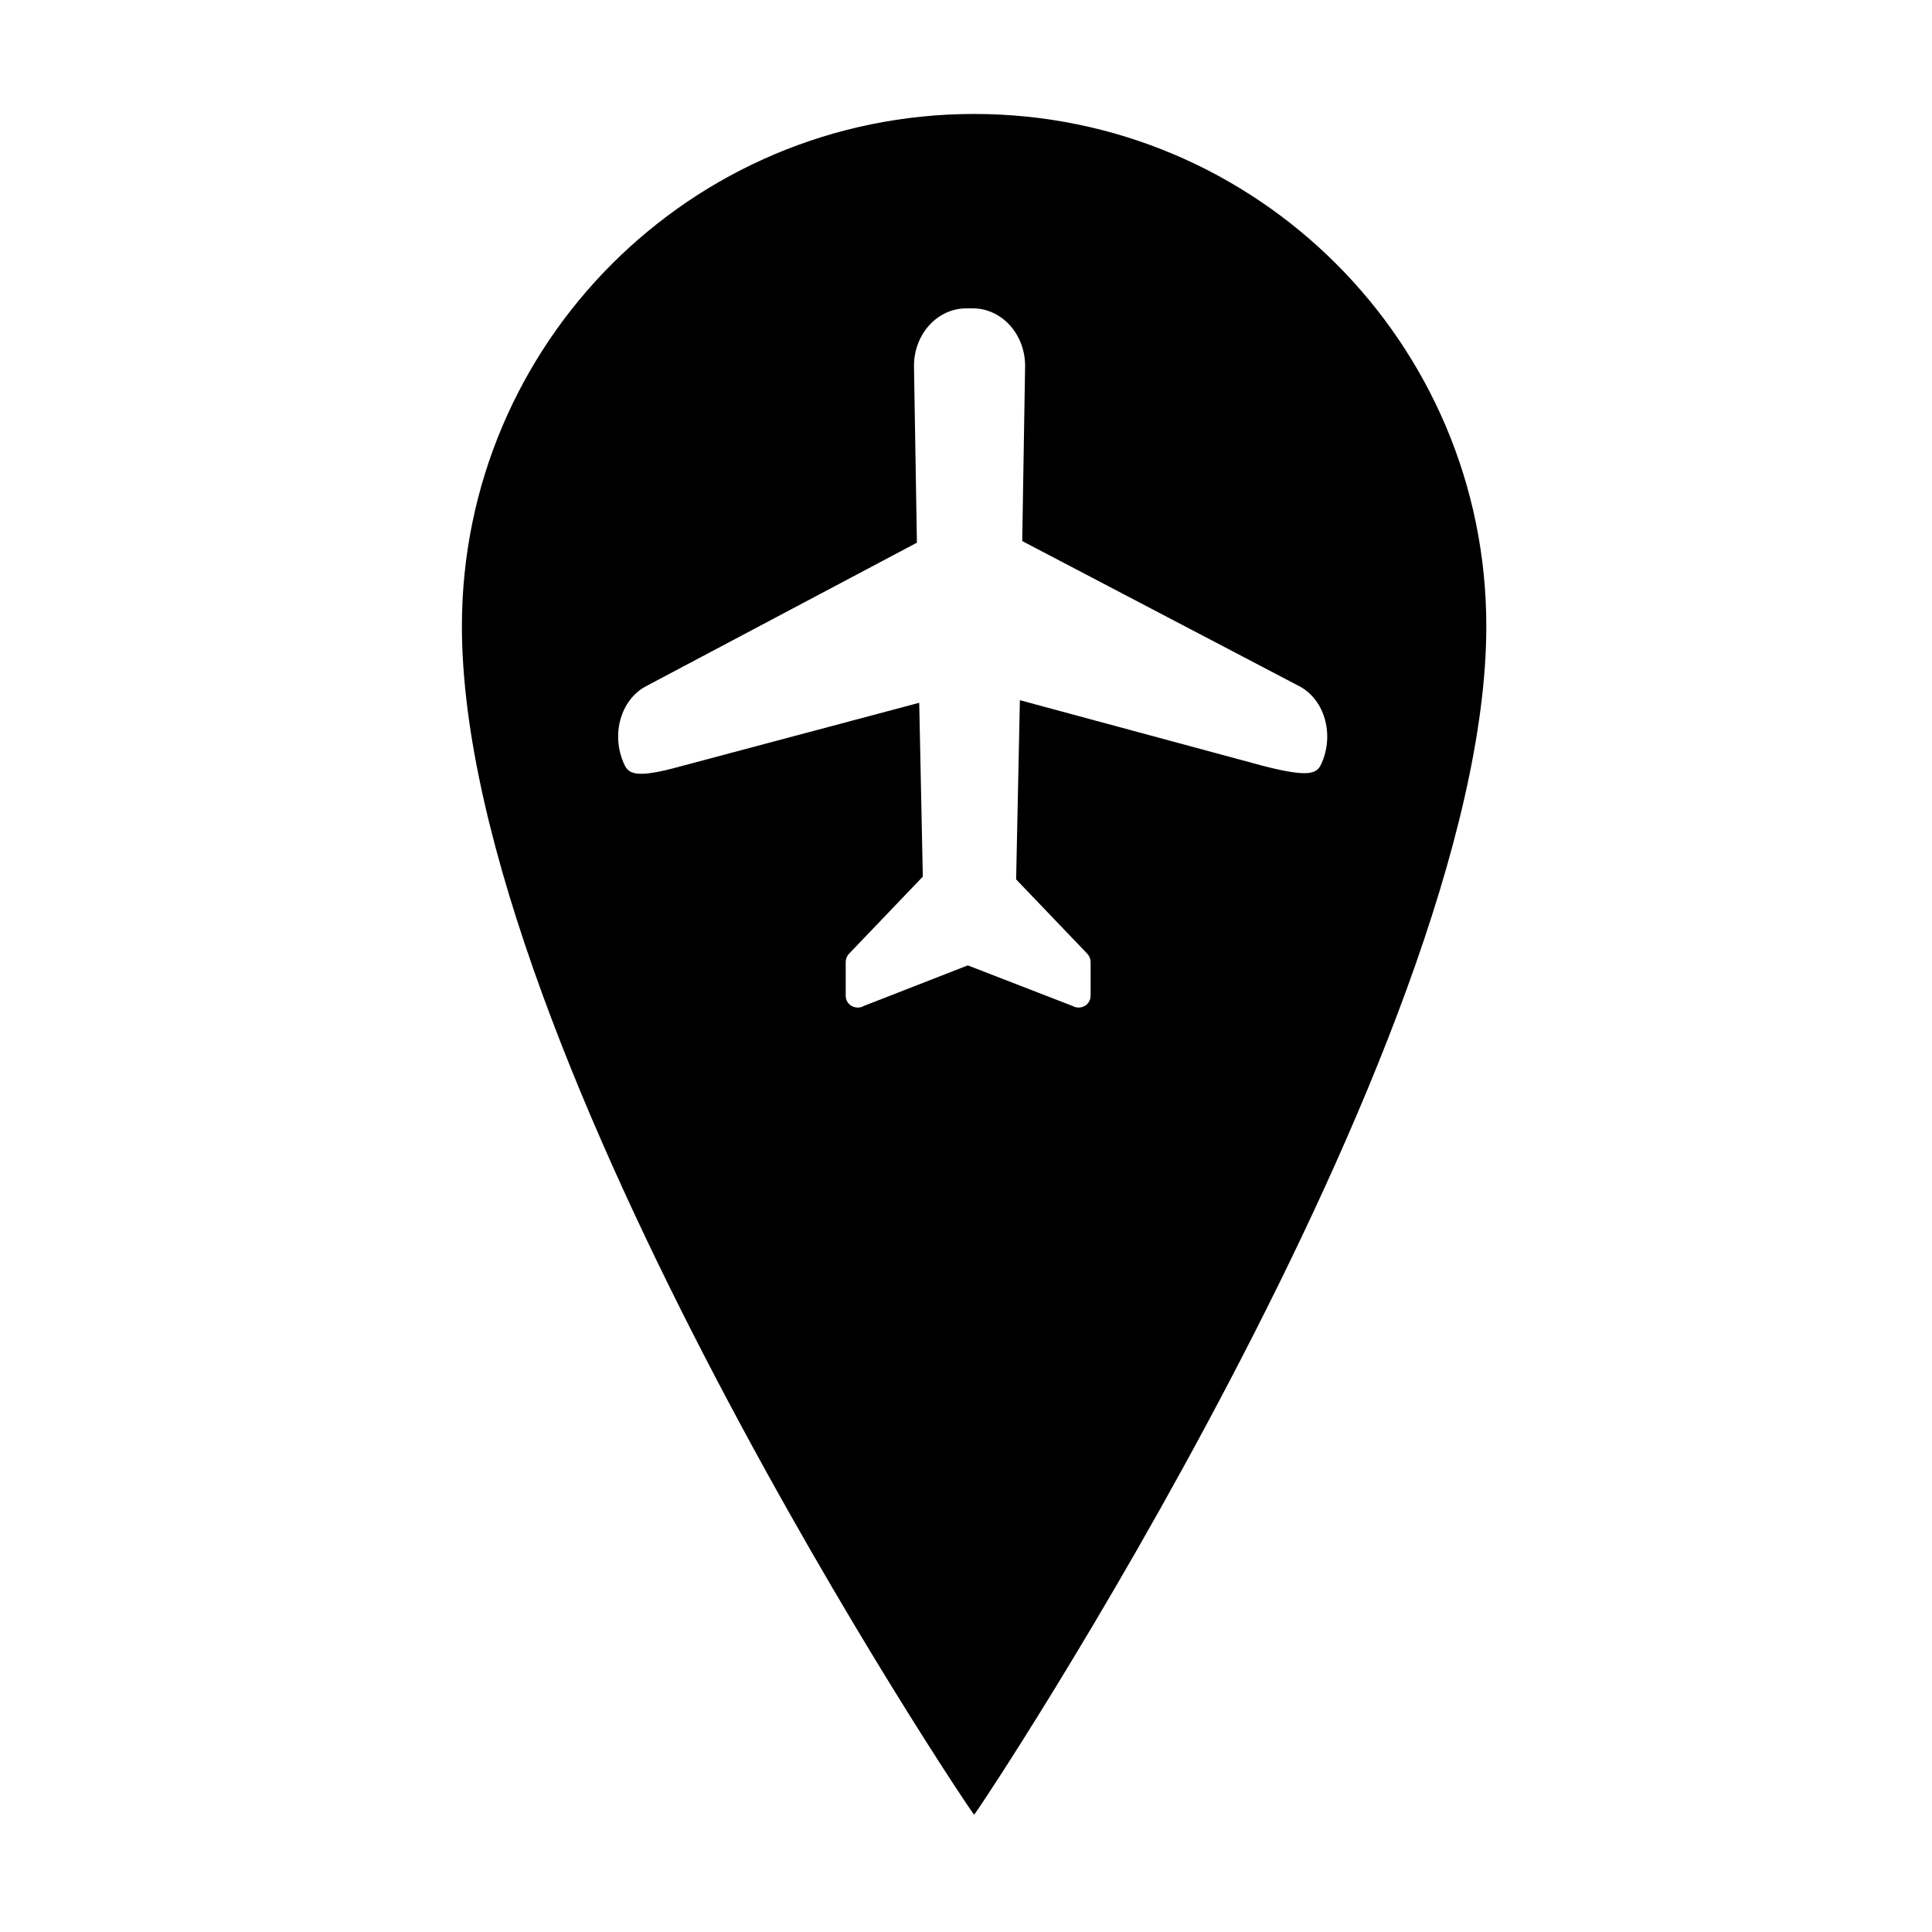 <?xml version="1.0" encoding="UTF-8"?>
<!-- Uploaded to: SVG Repo, www.svgrepo.com, Generator: SVG Repo Mixer Tools -->
<svg fill="#000000" width="800px" height="800px" version="1.1" viewBox="144 144 512 512" xmlns="http://www.w3.org/2000/svg">
 <g>
  <path d="m487.14 317.33c0.301 0.16 0.594 0.316 0.828 0.441-0.199-0.105-0.48-0.25-0.828-0.441z"/>
  <path d="m485.88 316.66c0.238 0.125 0.449 0.238 0.645 0.344-0.25-0.137-0.488-0.262-0.645-0.344z"/>
  <path d="m485.65 316.54c0.086 0.043 0.148 0.082 0.227 0.121-0.137-0.074-0.227-0.121-0.227-0.121z"/>
  <path d="m487.97 317.78c0.758 0.406 0.539 0.285 0 0z"/>
  <path d="m402.15 174.2c-74.969 0-135.74 60.773-135.74 135.74 0 113.36 135.26 314.99 135.74 314.97 0.578-0.023 135.74-203.41 135.74-314.97 0-74.969-60.77-135.74-135.74-135.74zm92.098 172.04-0.105 0.238c-1.191 2.719-3.641 3.477-15.086 0.574l-64.777-17.496-0.996 47.492 18.855 19.699c0.566 0.594 0.883 1.375 0.883 2.199v8.902c0 2.637-2.828 3.887-4.797 2.738l-27.746-10.75-27.562 10.75c-1.965 1.152-4.797-0.102-4.797-2.738v-8.902c0-0.828 0.32-1.617 0.883-2.199l19.551-20.43-0.953-46.074-63.121 16.809c-11.824 3.297-13.895 2.141-15.086-0.574l-0.105-0.238c-3.387-7.711-0.754-16.828 5.887-20.371l71.812-38.051-0.777-46.852c0-8.418 6.203-15.246 13.848-15.246h1.758c7.644 0 13.844 6.828 13.844 15.246l-0.762 46.426 73.469 38.48c6.637 3.535 9.27 12.656 5.883 20.367z"/>
 </g>
</svg>